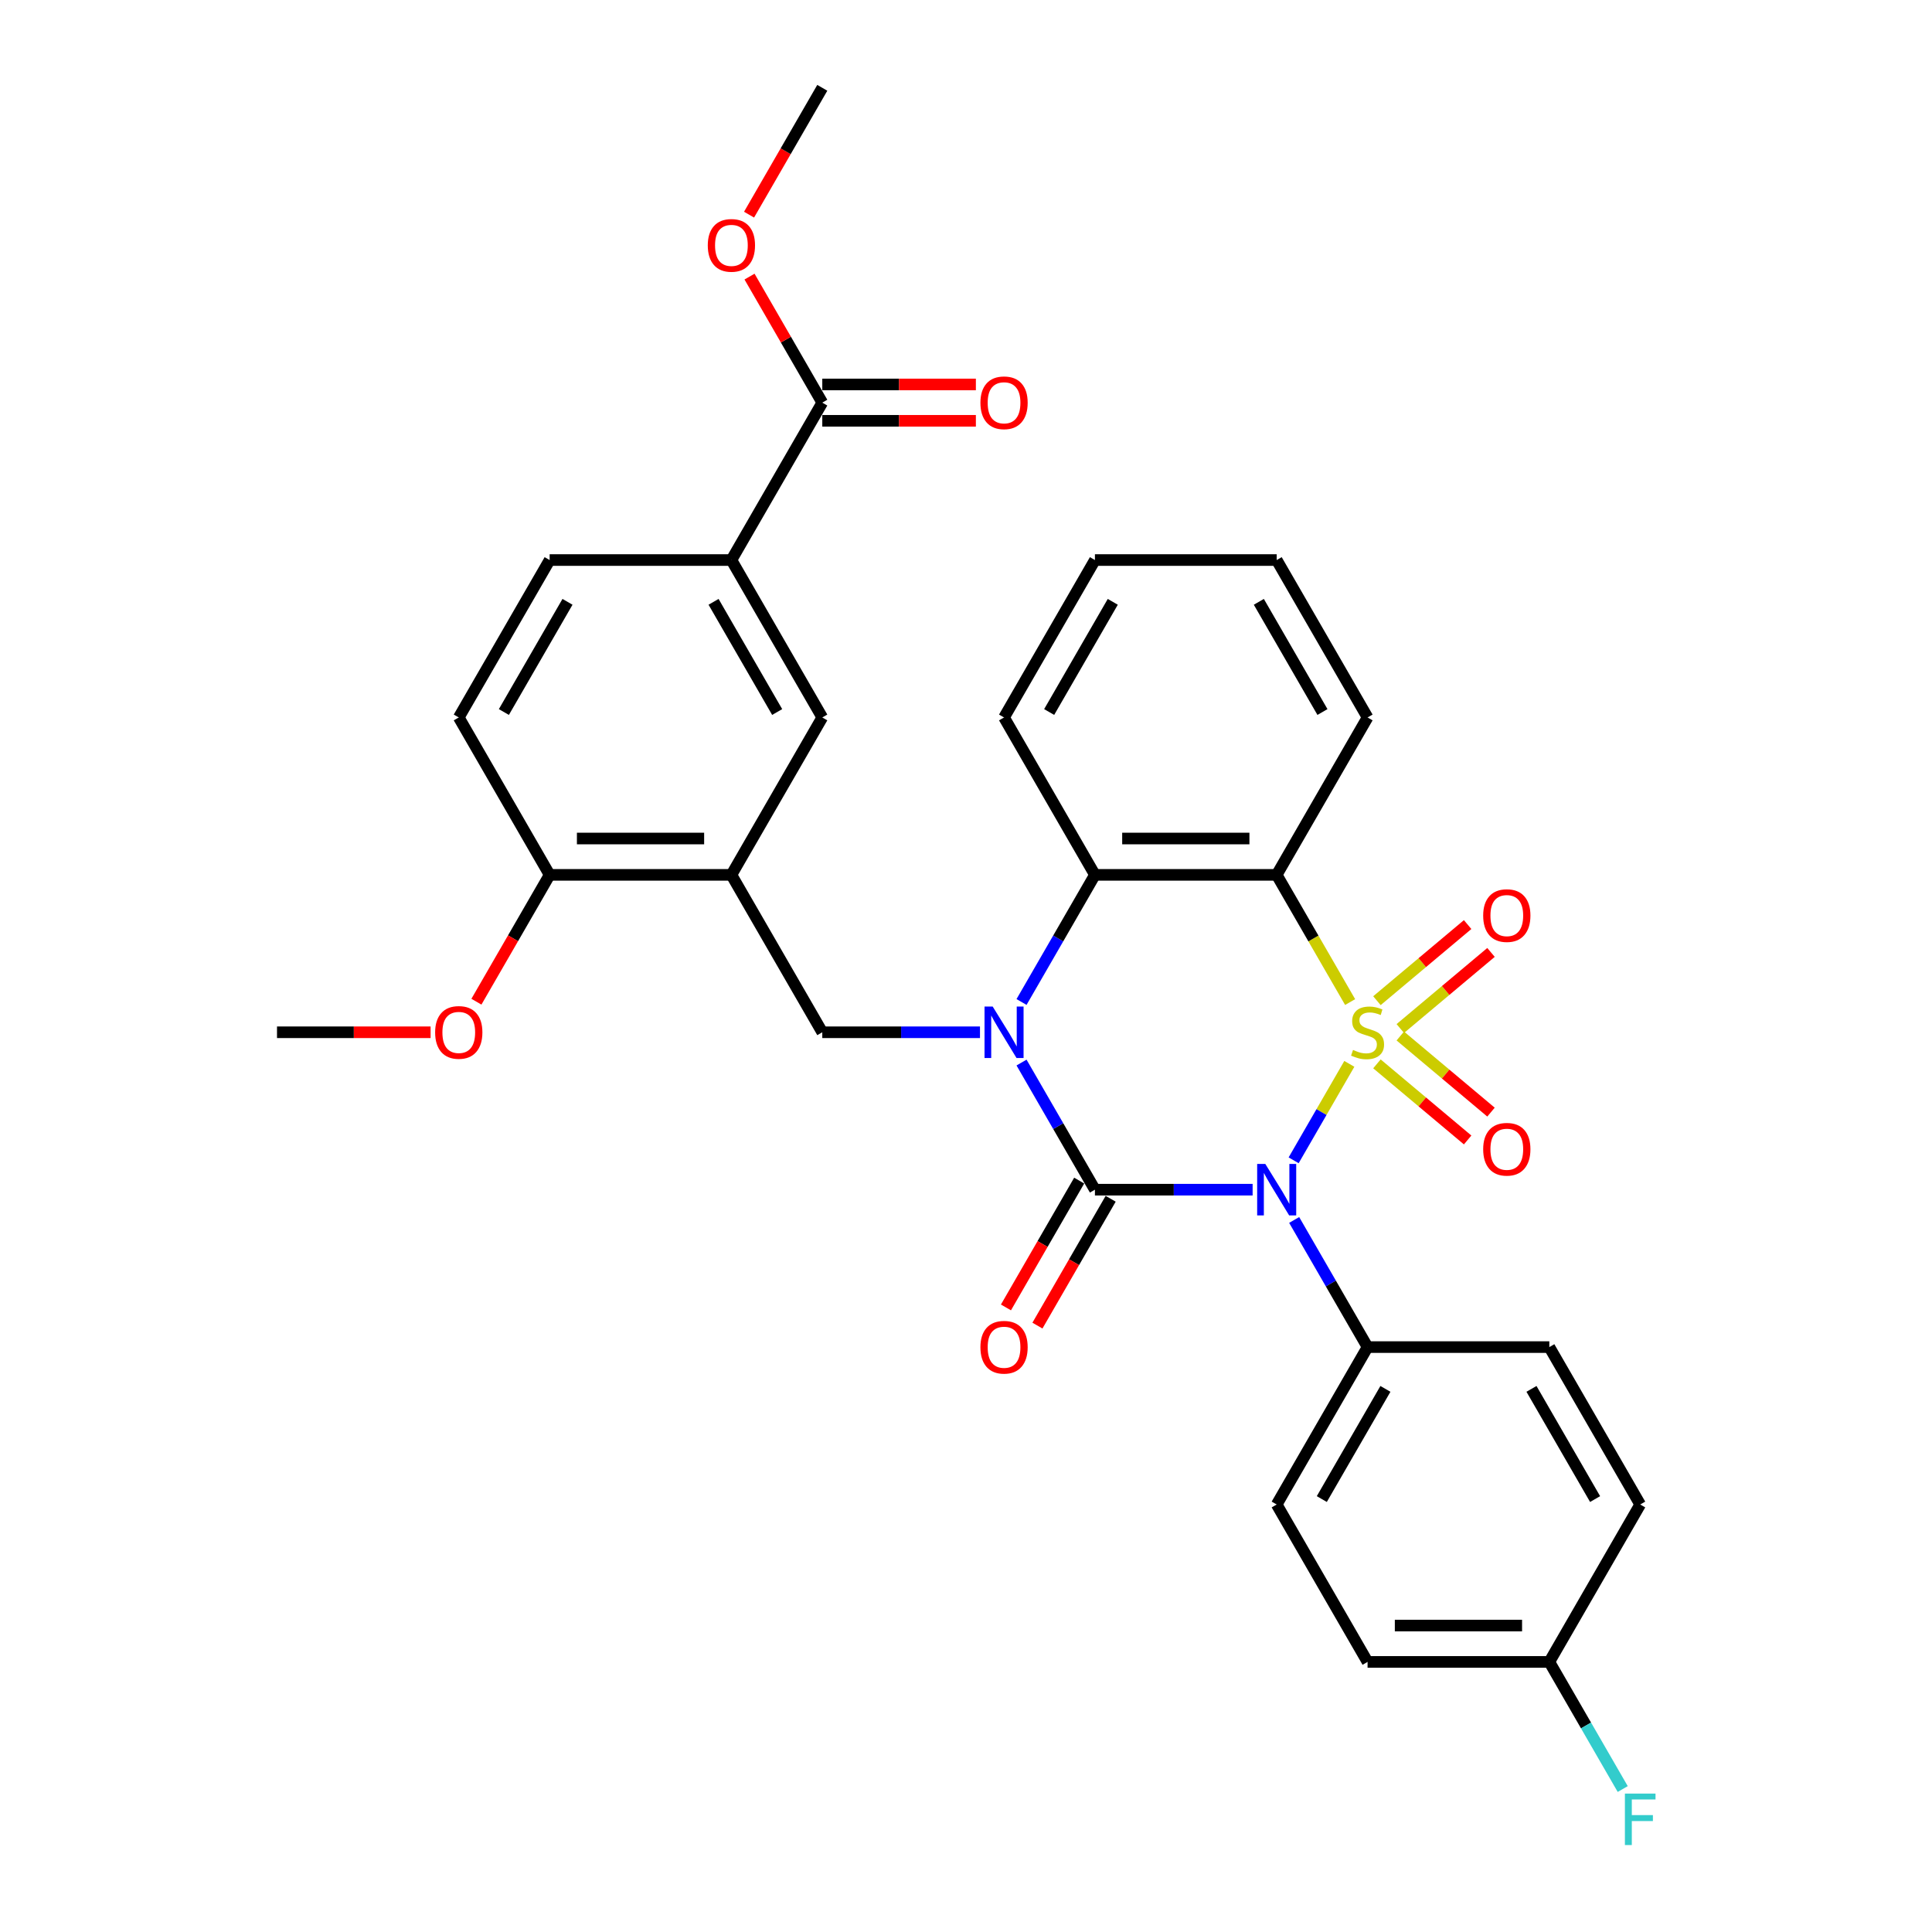 <?xml version='1.0' encoding='iso-8859-1'?>
<svg version='1.1' baseProfile='full'
              xmlns='http://www.w3.org/2000/svg'
                      xmlns:rdkit='http://www.rdkit.org/xml'
                      xmlns:xlink='http://www.w3.org/1999/xlink'
                  xml:space='preserve'
width='1000px' height='1000px' viewBox='0 0 1000 1000'>
<!-- END OF HEADER -->
<rect style='opacity:1.0;fill:#FFFFFF;stroke:none' width='1000' height='1000' x='0' y='0'> </rect>
<path class='bond-0' d='M 698.411,550.653 L 683.999,575.614' style='fill:none;fill-rule:evenodd;stroke:#CCCC00;stroke-width:6px;stroke-linecap:butt;stroke-linejoin:miter;stroke-opacity:1' />
<path class='bond-0' d='M 683.999,575.614 L 669.588,600.575' style='fill:none;fill-rule:evenodd;stroke:#0000FF;stroke-width:6px;stroke-linecap:butt;stroke-linejoin:miter;stroke-opacity:1' />
<path class='bond-3' d='M 698.823,518.666 L 679.817,485.747' style='fill:none;fill-rule:evenodd;stroke:#CCCC00;stroke-width:6px;stroke-linecap:butt;stroke-linejoin:miter;stroke-opacity:1' />
<path class='bond-3' d='M 679.817,485.747 L 660.811,452.828' style='fill:none;fill-rule:evenodd;stroke:#000000;stroke-width:6px;stroke-linecap:butt;stroke-linejoin:miter;stroke-opacity:1' />
<path class='bond-7' d='M 724.792,532.368 L 748.266,512.671' style='fill:none;fill-rule:evenodd;stroke:#CCCC00;stroke-width:6px;stroke-linecap:butt;stroke-linejoin:miter;stroke-opacity:1' />
<path class='bond-7' d='M 748.266,512.671 L 771.74,492.974' style='fill:none;fill-rule:evenodd;stroke:#FF0000;stroke-width:6px;stroke-linecap:butt;stroke-linejoin:miter;stroke-opacity:1' />
<path class='bond-7' d='M 712.698,517.954 L 736.172,498.257' style='fill:none;fill-rule:evenodd;stroke:#CCCC00;stroke-width:6px;stroke-linecap:butt;stroke-linejoin:miter;stroke-opacity:1' />
<path class='bond-7' d='M 736.172,498.257 L 759.645,478.56' style='fill:none;fill-rule:evenodd;stroke:#FF0000;stroke-width:6px;stroke-linecap:butt;stroke-linejoin:miter;stroke-opacity:1' />
<path class='bond-8' d='M 712.698,550.65 L 736.172,570.347' style='fill:none;fill-rule:evenodd;stroke:#CCCC00;stroke-width:6px;stroke-linecap:butt;stroke-linejoin:miter;stroke-opacity:1' />
<path class='bond-8' d='M 736.172,570.347 L 759.645,590.044' style='fill:none;fill-rule:evenodd;stroke:#FF0000;stroke-width:6px;stroke-linecap:butt;stroke-linejoin:miter;stroke-opacity:1' />
<path class='bond-8' d='M 724.792,536.237 L 748.266,555.934' style='fill:none;fill-rule:evenodd;stroke:#CCCC00;stroke-width:6px;stroke-linecap:butt;stroke-linejoin:miter;stroke-opacity:1' />
<path class='bond-8' d='M 748.266,555.934 L 771.74,575.63' style='fill:none;fill-rule:evenodd;stroke:#FF0000;stroke-width:6px;stroke-linecap:butt;stroke-linejoin:miter;stroke-opacity:1' />
<path class='bond-1' d='M 648.355,615.777 L 607.544,615.777' style='fill:none;fill-rule:evenodd;stroke:#0000FF;stroke-width:6px;stroke-linecap:butt;stroke-linejoin:miter;stroke-opacity:1' />
<path class='bond-1' d='M 607.544,615.777 L 566.733,615.777' style='fill:none;fill-rule:evenodd;stroke:#000000;stroke-width:6px;stroke-linecap:butt;stroke-linejoin:miter;stroke-opacity:1' />
<path class='bond-9' d='M 669.86,631.45 L 688.856,664.351' style='fill:none;fill-rule:evenodd;stroke:#0000FF;stroke-width:6px;stroke-linecap:butt;stroke-linejoin:miter;stroke-opacity:1' />
<path class='bond-9' d='M 688.856,664.351 L 707.851,697.251' style='fill:none;fill-rule:evenodd;stroke:#000000;stroke-width:6px;stroke-linecap:butt;stroke-linejoin:miter;stroke-opacity:1' />
<path class='bond-13' d='M 558.585,611.073 L 539.633,643.898' style='fill:none;fill-rule:evenodd;stroke:#000000;stroke-width:6px;stroke-linecap:butt;stroke-linejoin:miter;stroke-opacity:1' />
<path class='bond-13' d='M 539.633,643.898 L 520.682,676.723' style='fill:none;fill-rule:evenodd;stroke:#FF0000;stroke-width:6px;stroke-linecap:butt;stroke-linejoin:miter;stroke-opacity:1' />
<path class='bond-13' d='M 574.88,620.481 L 555.928,653.306' style='fill:none;fill-rule:evenodd;stroke:#000000;stroke-width:6px;stroke-linecap:butt;stroke-linejoin:miter;stroke-opacity:1' />
<path class='bond-13' d='M 555.928,653.306 L 536.977,686.131' style='fill:none;fill-rule:evenodd;stroke:#FF0000;stroke-width:6px;stroke-linecap:butt;stroke-linejoin:miter;stroke-opacity:1' />
<path class='bond-32' d='M 566.733,615.777 L 547.737,582.876' style='fill:none;fill-rule:evenodd;stroke:#000000;stroke-width:6px;stroke-linecap:butt;stroke-linejoin:miter;stroke-opacity:1' />
<path class='bond-32' d='M 547.737,582.876 L 528.742,549.976' style='fill:none;fill-rule:evenodd;stroke:#0000FF;stroke-width:6px;stroke-linecap:butt;stroke-linejoin:miter;stroke-opacity:1' />
<path class='bond-2' d='M 528.742,518.629 L 547.737,485.728' style='fill:none;fill-rule:evenodd;stroke:#0000FF;stroke-width:6px;stroke-linecap:butt;stroke-linejoin:miter;stroke-opacity:1' />
<path class='bond-2' d='M 547.737,485.728 L 566.733,452.828' style='fill:none;fill-rule:evenodd;stroke:#000000;stroke-width:6px;stroke-linecap:butt;stroke-linejoin:miter;stroke-opacity:1' />
<path class='bond-5' d='M 507.237,534.302 L 466.426,534.302' style='fill:none;fill-rule:evenodd;stroke:#0000FF;stroke-width:6px;stroke-linecap:butt;stroke-linejoin:miter;stroke-opacity:1' />
<path class='bond-5' d='M 466.426,534.302 L 425.614,534.302' style='fill:none;fill-rule:evenodd;stroke:#000000;stroke-width:6px;stroke-linecap:butt;stroke-linejoin:miter;stroke-opacity:1' />
<path class='bond-4' d='M 660.811,452.828 L 566.733,452.828' style='fill:none;fill-rule:evenodd;stroke:#000000;stroke-width:6px;stroke-linecap:butt;stroke-linejoin:miter;stroke-opacity:1' />
<path class='bond-4' d='M 646.7,434.012 L 580.844,434.012' style='fill:none;fill-rule:evenodd;stroke:#000000;stroke-width:6px;stroke-linecap:butt;stroke-linejoin:miter;stroke-opacity:1' />
<path class='bond-20' d='M 660.811,452.828 L 707.851,371.353' style='fill:none;fill-rule:evenodd;stroke:#000000;stroke-width:6px;stroke-linecap:butt;stroke-linejoin:miter;stroke-opacity:1' />
<path class='bond-26' d='M 566.733,452.828 L 519.693,371.353' style='fill:none;fill-rule:evenodd;stroke:#000000;stroke-width:6px;stroke-linecap:butt;stroke-linejoin:miter;stroke-opacity:1' />
<path class='bond-6' d='M 425.614,534.302 L 378.575,452.828' style='fill:none;fill-rule:evenodd;stroke:#000000;stroke-width:6px;stroke-linecap:butt;stroke-linejoin:miter;stroke-opacity:1' />
<path class='bond-12' d='M 378.575,452.828 L 425.614,371.353' style='fill:none;fill-rule:evenodd;stroke:#000000;stroke-width:6px;stroke-linecap:butt;stroke-linejoin:miter;stroke-opacity:1' />
<path class='bond-14' d='M 378.575,452.828 L 284.496,452.828' style='fill:none;fill-rule:evenodd;stroke:#000000;stroke-width:6px;stroke-linecap:butt;stroke-linejoin:miter;stroke-opacity:1' />
<path class='bond-14' d='M 364.463,434.012 L 298.608,434.012' style='fill:none;fill-rule:evenodd;stroke:#000000;stroke-width:6px;stroke-linecap:butt;stroke-linejoin:miter;stroke-opacity:1' />
<path class='bond-18' d='M 707.851,697.251 L 660.811,778.726' style='fill:none;fill-rule:evenodd;stroke:#000000;stroke-width:6px;stroke-linecap:butt;stroke-linejoin:miter;stroke-opacity:1' />
<path class='bond-18' d='M 717.09,718.881 L 684.162,775.913' style='fill:none;fill-rule:evenodd;stroke:#000000;stroke-width:6px;stroke-linecap:butt;stroke-linejoin:miter;stroke-opacity:1' />
<path class='bond-19' d='M 707.851,697.251 L 801.93,697.251' style='fill:none;fill-rule:evenodd;stroke:#000000;stroke-width:6px;stroke-linecap:butt;stroke-linejoin:miter;stroke-opacity:1' />
<path class='bond-10' d='M 425.614,208.404 L 378.575,289.878' style='fill:none;fill-rule:evenodd;stroke:#000000;stroke-width:6px;stroke-linecap:butt;stroke-linejoin:miter;stroke-opacity:1' />
<path class='bond-15' d='M 425.614,217.812 L 465.363,217.812' style='fill:none;fill-rule:evenodd;stroke:#000000;stroke-width:6px;stroke-linecap:butt;stroke-linejoin:miter;stroke-opacity:1' />
<path class='bond-15' d='M 465.363,217.812 L 505.111,217.812' style='fill:none;fill-rule:evenodd;stroke:#FF0000;stroke-width:6px;stroke-linecap:butt;stroke-linejoin:miter;stroke-opacity:1' />
<path class='bond-15' d='M 425.614,198.996 L 465.363,198.996' style='fill:none;fill-rule:evenodd;stroke:#000000;stroke-width:6px;stroke-linecap:butt;stroke-linejoin:miter;stroke-opacity:1' />
<path class='bond-15' d='M 465.363,198.996 L 505.111,198.996' style='fill:none;fill-rule:evenodd;stroke:#FF0000;stroke-width:6px;stroke-linecap:butt;stroke-linejoin:miter;stroke-opacity:1' />
<path class='bond-22' d='M 425.614,208.404 L 406.782,175.785' style='fill:none;fill-rule:evenodd;stroke:#000000;stroke-width:6px;stroke-linecap:butt;stroke-linejoin:miter;stroke-opacity:1' />
<path class='bond-22' d='M 406.782,175.785 L 387.95,143.167' style='fill:none;fill-rule:evenodd;stroke:#FF0000;stroke-width:6px;stroke-linecap:butt;stroke-linejoin:miter;stroke-opacity:1' />
<path class='bond-11' d='M 378.575,289.878 L 425.614,371.353' style='fill:none;fill-rule:evenodd;stroke:#000000;stroke-width:6px;stroke-linecap:butt;stroke-linejoin:miter;stroke-opacity:1' />
<path class='bond-11' d='M 369.336,311.507 L 402.264,368.54' style='fill:none;fill-rule:evenodd;stroke:#000000;stroke-width:6px;stroke-linecap:butt;stroke-linejoin:miter;stroke-opacity:1' />
<path class='bond-35' d='M 378.575,289.878 L 284.496,289.878' style='fill:none;fill-rule:evenodd;stroke:#000000;stroke-width:6px;stroke-linecap:butt;stroke-linejoin:miter;stroke-opacity:1' />
<path class='bond-17' d='M 284.496,452.828 L 237.457,371.353' style='fill:none;fill-rule:evenodd;stroke:#000000;stroke-width:6px;stroke-linecap:butt;stroke-linejoin:miter;stroke-opacity:1' />
<path class='bond-27' d='M 284.496,452.828 L 265.545,485.653' style='fill:none;fill-rule:evenodd;stroke:#000000;stroke-width:6px;stroke-linecap:butt;stroke-linejoin:miter;stroke-opacity:1' />
<path class='bond-27' d='M 265.545,485.653 L 246.593,518.478' style='fill:none;fill-rule:evenodd;stroke:#FF0000;stroke-width:6px;stroke-linecap:butt;stroke-linejoin:miter;stroke-opacity:1' />
<path class='bond-16' d='M 284.496,289.878 L 237.457,371.353' style='fill:none;fill-rule:evenodd;stroke:#000000;stroke-width:6px;stroke-linecap:butt;stroke-linejoin:miter;stroke-opacity:1' />
<path class='bond-16' d='M 293.735,311.507 L 260.808,368.54' style='fill:none;fill-rule:evenodd;stroke:#000000;stroke-width:6px;stroke-linecap:butt;stroke-linejoin:miter;stroke-opacity:1' />
<path class='bond-23' d='M 660.811,778.726 L 707.851,860.201' style='fill:none;fill-rule:evenodd;stroke:#000000;stroke-width:6px;stroke-linecap:butt;stroke-linejoin:miter;stroke-opacity:1' />
<path class='bond-24' d='M 801.93,697.251 L 848.969,778.726' style='fill:none;fill-rule:evenodd;stroke:#000000;stroke-width:6px;stroke-linecap:butt;stroke-linejoin:miter;stroke-opacity:1' />
<path class='bond-24' d='M 792.69,718.881 L 825.618,775.913' style='fill:none;fill-rule:evenodd;stroke:#000000;stroke-width:6px;stroke-linecap:butt;stroke-linejoin:miter;stroke-opacity:1' />
<path class='bond-30' d='M 707.851,371.353 L 660.811,289.878' style='fill:none;fill-rule:evenodd;stroke:#000000;stroke-width:6px;stroke-linecap:butt;stroke-linejoin:miter;stroke-opacity:1' />
<path class='bond-30' d='M 684.5,368.54 L 651.572,311.507' style='fill:none;fill-rule:evenodd;stroke:#000000;stroke-width:6px;stroke-linecap:butt;stroke-linejoin:miter;stroke-opacity:1' />
<path class='bond-21' d='M 801.93,860.201 L 848.969,778.726' style='fill:none;fill-rule:evenodd;stroke:#000000;stroke-width:6px;stroke-linecap:butt;stroke-linejoin:miter;stroke-opacity:1' />
<path class='bond-25' d='M 801.93,860.201 L 820.925,893.101' style='fill:none;fill-rule:evenodd;stroke:#000000;stroke-width:6px;stroke-linecap:butt;stroke-linejoin:miter;stroke-opacity:1' />
<path class='bond-25' d='M 820.925,893.101 L 839.92,926.002' style='fill:none;fill-rule:evenodd;stroke:#33CCCC;stroke-width:6px;stroke-linecap:butt;stroke-linejoin:miter;stroke-opacity:1' />
<path class='bond-34' d='M 801.93,860.201 L 707.851,860.201' style='fill:none;fill-rule:evenodd;stroke:#000000;stroke-width:6px;stroke-linecap:butt;stroke-linejoin:miter;stroke-opacity:1' />
<path class='bond-34' d='M 787.818,841.385 L 721.963,841.385' style='fill:none;fill-rule:evenodd;stroke:#000000;stroke-width:6px;stroke-linecap:butt;stroke-linejoin:miter;stroke-opacity:1' />
<path class='bond-28' d='M 387.711,111.105 L 406.663,78.28' style='fill:none;fill-rule:evenodd;stroke:#FF0000;stroke-width:6px;stroke-linecap:butt;stroke-linejoin:miter;stroke-opacity:1' />
<path class='bond-28' d='M 406.663,78.28 L 425.614,45.455' style='fill:none;fill-rule:evenodd;stroke:#000000;stroke-width:6px;stroke-linecap:butt;stroke-linejoin:miter;stroke-opacity:1' />
<path class='bond-33' d='M 519.693,371.353 L 566.733,289.878' style='fill:none;fill-rule:evenodd;stroke:#000000;stroke-width:6px;stroke-linecap:butt;stroke-linejoin:miter;stroke-opacity:1' />
<path class='bond-33' d='M 543.044,368.54 L 575.972,311.507' style='fill:none;fill-rule:evenodd;stroke:#000000;stroke-width:6px;stroke-linecap:butt;stroke-linejoin:miter;stroke-opacity:1' />
<path class='bond-29' d='M 222.875,534.302 L 183.126,534.302' style='fill:none;fill-rule:evenodd;stroke:#FF0000;stroke-width:6px;stroke-linecap:butt;stroke-linejoin:miter;stroke-opacity:1' />
<path class='bond-29' d='M 183.126,534.302 L 143.378,534.302' style='fill:none;fill-rule:evenodd;stroke:#000000;stroke-width:6px;stroke-linecap:butt;stroke-linejoin:miter;stroke-opacity:1' />
<path class='bond-31' d='M 660.811,289.878 L 566.733,289.878' style='fill:none;fill-rule:evenodd;stroke:#000000;stroke-width:6px;stroke-linecap:butt;stroke-linejoin:miter;stroke-opacity:1' />
<path  class='atom-0' d='M 700.324 543.447
Q 700.625 543.56, 701.867 544.086
Q 703.109 544.613, 704.464 544.952
Q 705.856 545.253, 707.211 545.253
Q 709.732 545.253, 711.2 544.049
Q 712.668 542.807, 712.668 540.662
Q 712.668 539.194, 711.915 538.291
Q 711.2 537.388, 710.071 536.899
Q 708.942 536.41, 707.06 535.845
Q 704.69 535.13, 703.26 534.453
Q 701.867 533.775, 700.851 532.345
Q 699.873 530.915, 699.873 528.507
Q 699.873 525.158, 702.131 523.088
Q 704.426 521.018, 708.942 521.018
Q 712.028 521.018, 715.528 522.486
L 714.662 525.384
Q 711.463 524.066, 709.055 524.066
Q 706.458 524.066, 705.028 525.158
Q 703.598 526.211, 703.636 528.055
Q 703.636 529.485, 704.351 530.351
Q 705.104 531.216, 706.157 531.706
Q 707.249 532.195, 709.055 532.759
Q 711.463 533.512, 712.893 534.265
Q 714.323 535.017, 715.339 536.56
Q 716.393 538.065, 716.393 540.662
Q 716.393 544.35, 713.909 546.344
Q 711.463 548.301, 707.362 548.301
Q 704.991 548.301, 703.184 547.774
Q 701.416 547.285, 699.308 546.42
L 700.324 543.447
' fill='#CCCC00'/>
<path  class='atom-1' d='M 654.922 602.455
L 663.653 616.567
Q 664.518 617.959, 665.91 620.481
Q 667.303 623.002, 667.378 623.153
L 667.378 602.455
L 670.915 602.455
L 670.915 629.098
L 667.265 629.098
L 657.895 613.669
Q 656.804 611.863, 655.637 609.793
Q 654.508 607.724, 654.169 607.084
L 654.169 629.098
L 650.707 629.098
L 650.707 602.455
L 654.922 602.455
' fill='#0000FF'/>
<path  class='atom-3' d='M 513.804 520.981
L 522.534 535.092
Q 523.4 536.485, 524.792 539.006
Q 526.185 541.527, 526.26 541.678
L 526.26 520.981
L 529.797 520.981
L 529.797 547.624
L 526.147 547.624
L 516.777 532.195
Q 515.685 530.389, 514.519 528.319
Q 513.39 526.249, 513.051 525.609
L 513.051 547.624
L 509.589 547.624
L 509.589 520.981
L 513.804 520.981
' fill='#0000FF'/>
<path  class='atom-8' d='M 767.689 473.905
Q 767.689 467.507, 770.85 463.932
Q 774.011 460.357, 779.919 460.357
Q 785.827 460.357, 788.988 463.932
Q 792.149 467.507, 792.149 473.905
Q 792.149 480.377, 788.951 484.065
Q 785.752 487.716, 779.919 487.716
Q 774.049 487.716, 770.85 484.065
Q 767.689 480.415, 767.689 473.905
M 779.919 484.705
Q 783.983 484.705, 786.166 481.996
Q 788.386 479.248, 788.386 473.905
Q 788.386 468.674, 786.166 466.04
Q 783.983 463.368, 779.919 463.368
Q 775.855 463.368, 773.635 466.002
Q 771.452 468.636, 771.452 473.905
Q 771.452 479.286, 773.635 481.996
Q 775.855 484.705, 779.919 484.705
' fill='#FF0000'/>
<path  class='atom-9' d='M 767.689 594.85
Q 767.689 588.453, 770.85 584.878
Q 774.011 581.303, 779.919 581.303
Q 785.827 581.303, 788.988 584.878
Q 792.149 588.453, 792.149 594.85
Q 792.149 601.323, 788.951 605.011
Q 785.752 608.661, 779.919 608.661
Q 774.049 608.661, 770.85 605.011
Q 767.689 601.36, 767.689 594.85
M 779.919 605.65
Q 783.983 605.65, 786.166 602.941
Q 788.386 600.194, 788.386 594.85
Q 788.386 589.619, 786.166 586.985
Q 783.983 584.313, 779.919 584.313
Q 775.855 584.313, 773.635 586.948
Q 771.452 589.582, 771.452 594.85
Q 771.452 600.231, 773.635 602.941
Q 775.855 605.65, 779.919 605.65
' fill='#FF0000'/>
<path  class='atom-14' d='M 507.463 697.327
Q 507.463 690.929, 510.624 687.354
Q 513.785 683.779, 519.693 683.779
Q 525.601 683.779, 528.762 687.354
Q 531.923 690.929, 531.923 697.327
Q 531.923 703.799, 528.725 707.487
Q 525.526 711.137, 519.693 711.137
Q 513.823 711.137, 510.624 707.487
Q 507.463 703.837, 507.463 697.327
M 519.693 708.127
Q 523.757 708.127, 525.94 705.417
Q 528.16 702.67, 528.16 697.327
Q 528.16 692.096, 525.94 689.462
Q 523.757 686.79, 519.693 686.79
Q 515.629 686.79, 513.409 689.424
Q 511.226 692.058, 511.226 697.327
Q 511.226 702.708, 513.409 705.417
Q 515.629 708.127, 519.693 708.127
' fill='#FF0000'/>
<path  class='atom-16' d='M 507.463 208.479
Q 507.463 202.082, 510.624 198.507
Q 513.785 194.932, 519.693 194.932
Q 525.601 194.932, 528.762 198.507
Q 531.923 202.082, 531.923 208.479
Q 531.923 214.952, 528.725 218.64
Q 525.526 222.29, 519.693 222.29
Q 513.823 222.29, 510.624 218.64
Q 507.463 214.989, 507.463 208.479
M 519.693 219.279
Q 523.757 219.279, 525.94 216.57
Q 528.16 213.823, 528.16 208.479
Q 528.16 203.248, 525.94 200.614
Q 523.757 197.942, 519.693 197.942
Q 515.629 197.942, 513.409 200.576
Q 511.226 203.211, 511.226 208.479
Q 511.226 213.86, 513.409 216.57
Q 515.629 219.279, 519.693 219.279
' fill='#FF0000'/>
<path  class='atom-23' d='M 366.345 127.004
Q 366.345 120.607, 369.506 117.032
Q 372.667 113.457, 378.575 113.457
Q 384.483 113.457, 387.644 117.032
Q 390.805 120.607, 390.805 127.004
Q 390.805 133.477, 387.607 137.165
Q 384.408 140.815, 378.575 140.815
Q 372.704 140.815, 369.506 137.165
Q 366.345 133.515, 366.345 127.004
M 378.575 137.805
Q 382.639 137.805, 384.822 135.095
Q 387.042 132.348, 387.042 127.004
Q 387.042 121.774, 384.822 119.139
Q 382.639 116.468, 378.575 116.468
Q 374.511 116.468, 372.291 119.102
Q 370.108 121.736, 370.108 127.004
Q 370.108 132.386, 372.291 135.095
Q 374.511 137.805, 378.575 137.805
' fill='#FF0000'/>
<path  class='atom-26' d='M 841.047 928.354
L 856.89 928.354
L 856.89 931.402
L 844.622 931.402
L 844.622 939.493
L 855.536 939.493
L 855.536 942.578
L 844.622 942.578
L 844.622 954.997
L 841.047 954.997
L 841.047 928.354
' fill='#33CCCC'/>
<path  class='atom-28' d='M 225.227 534.377
Q 225.227 527.98, 228.388 524.405
Q 231.549 520.83, 237.457 520.83
Q 243.365 520.83, 246.526 524.405
Q 249.687 527.98, 249.687 534.377
Q 249.687 540.85, 246.488 544.538
Q 243.29 548.188, 237.457 548.188
Q 231.586 548.188, 228.388 544.538
Q 225.227 540.888, 225.227 534.377
M 237.457 545.178
Q 241.521 545.178, 243.704 542.468
Q 245.924 539.721, 245.924 534.377
Q 245.924 529.147, 243.704 526.512
Q 241.521 523.841, 237.457 523.841
Q 233.393 523.841, 231.172 526.475
Q 228.99 529.109, 228.99 534.377
Q 228.99 539.759, 231.172 542.468
Q 233.393 545.178, 237.457 545.178
' fill='#FF0000'/>
</svg>
